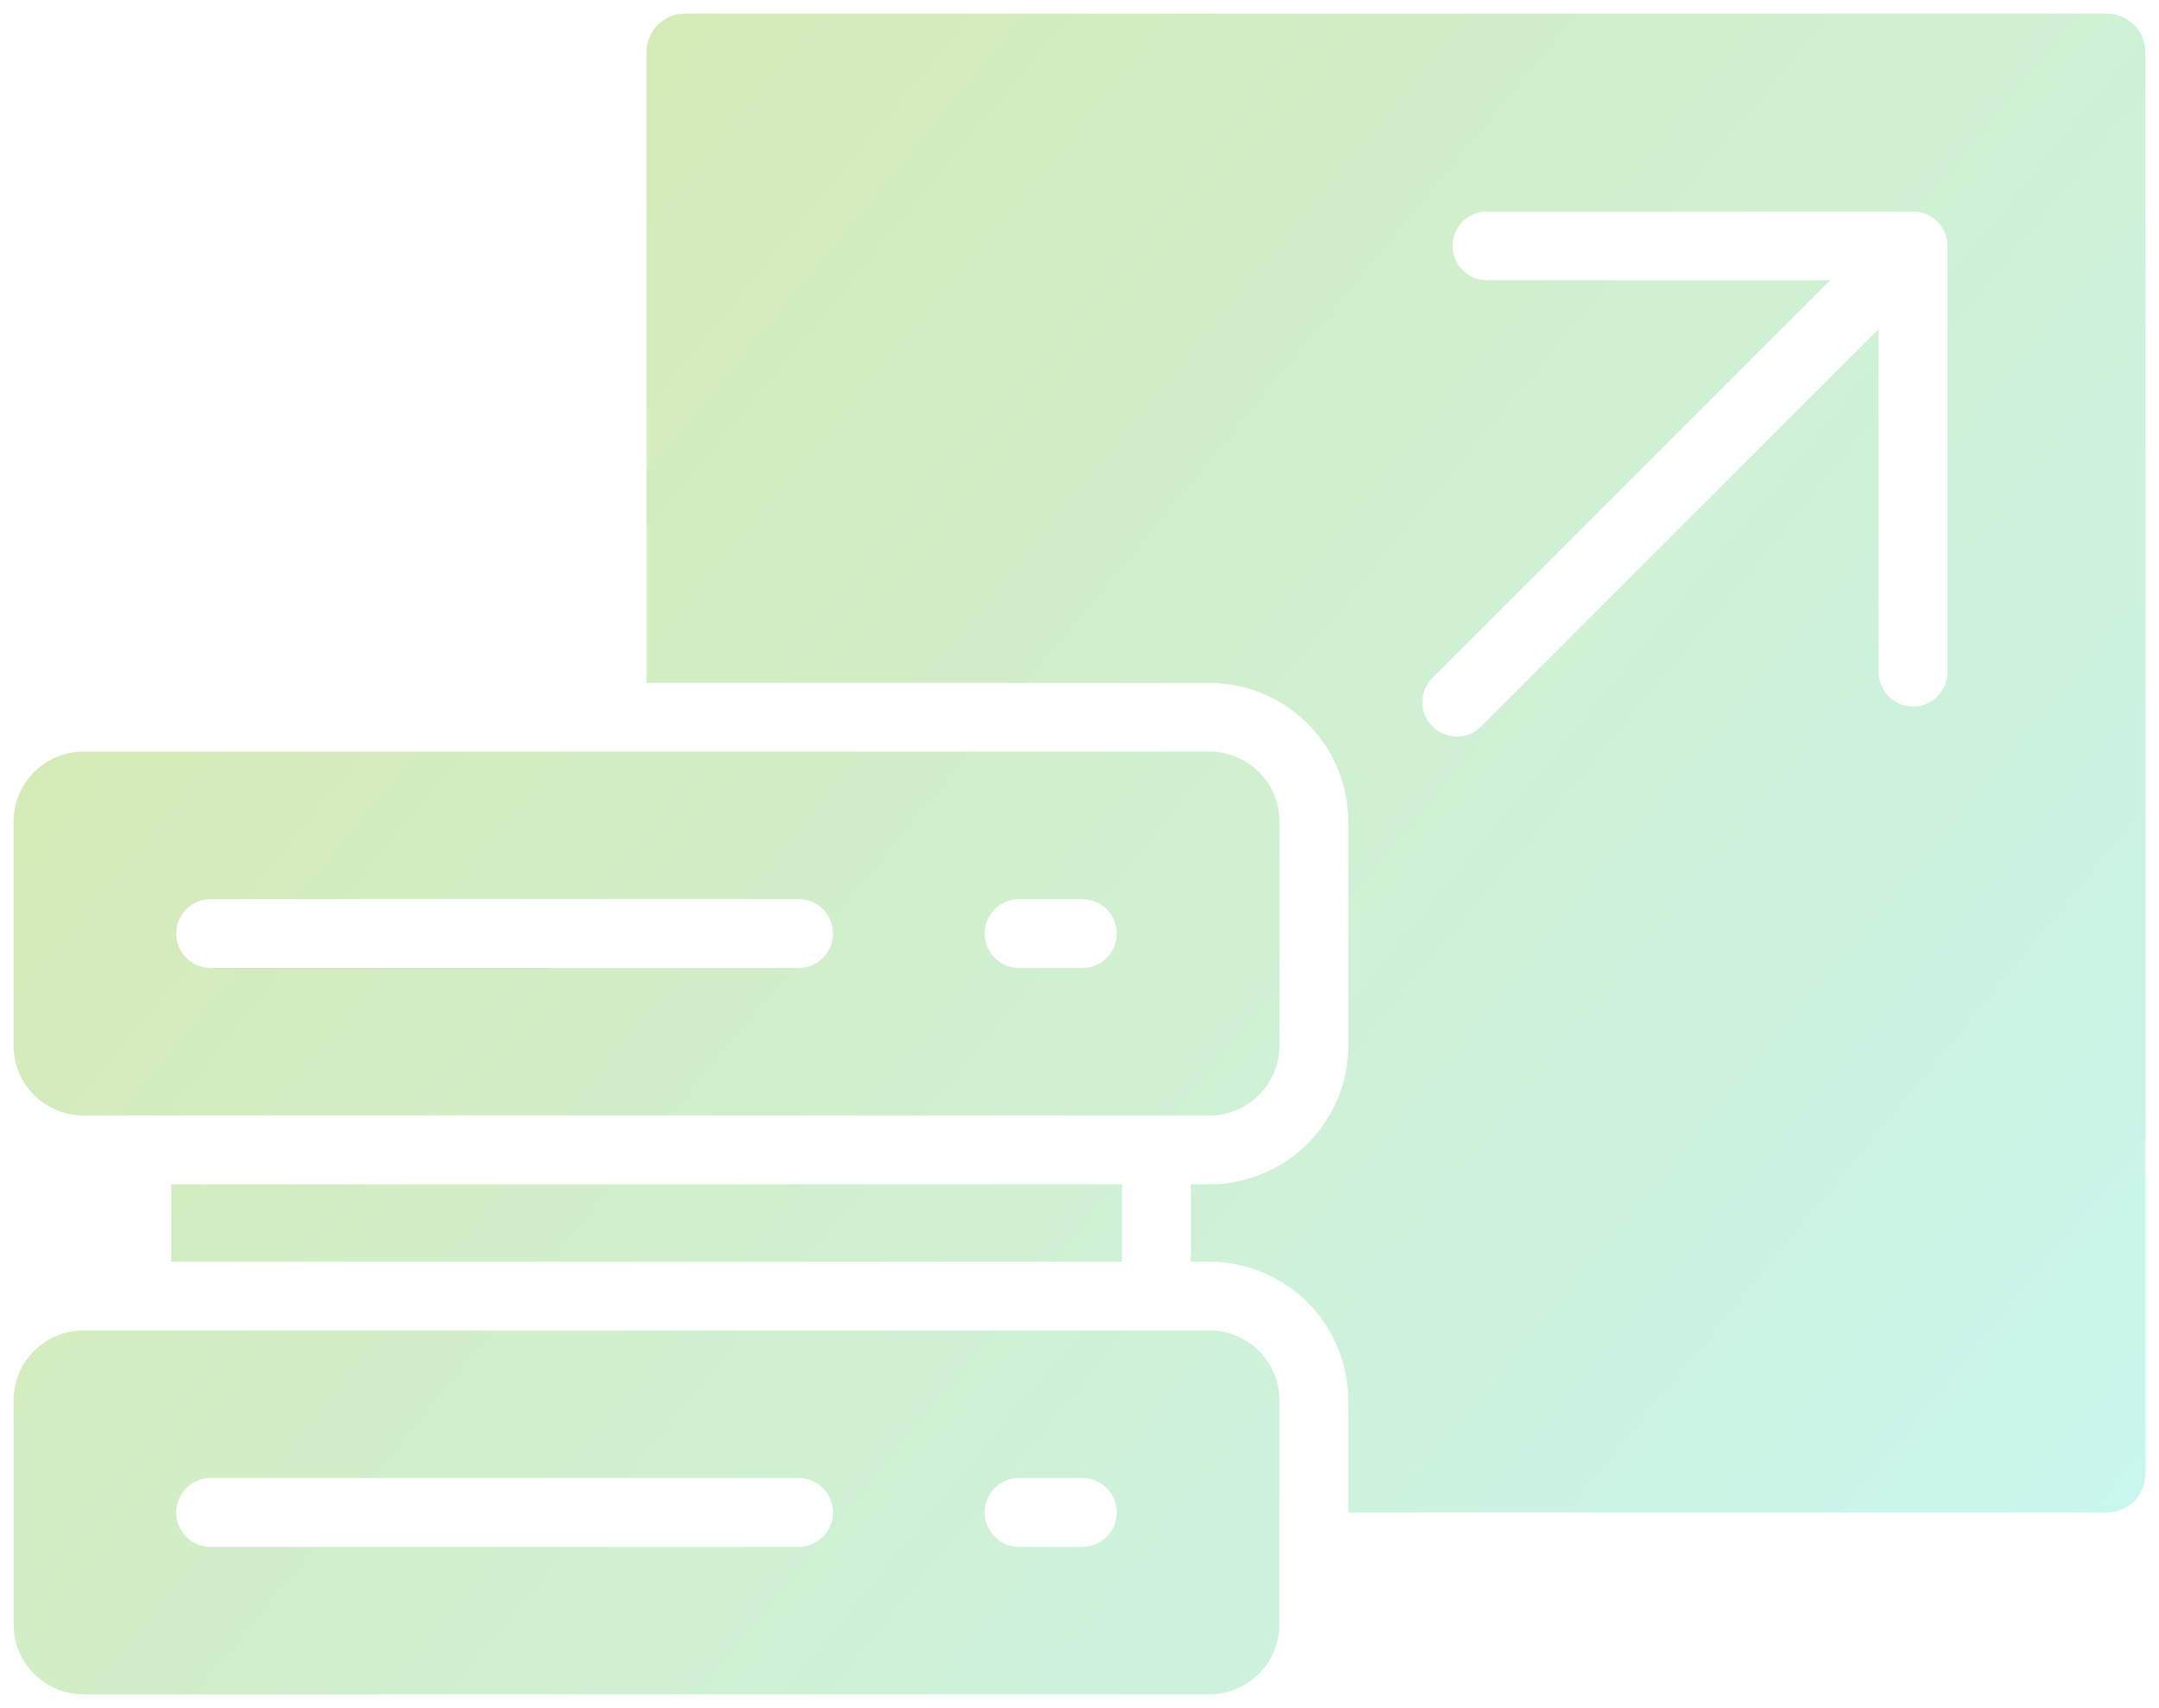 <svg xmlns="http://www.w3.org/2000/svg" xmlns:xlink="http://www.w3.org/1999/xlink" width="79.617" height="62.989" viewBox="0 0 79.617 62.989">
  <defs>
    <linearGradient id="linear-gradient" x1="1.333" y1="1" x2="0.017" y2="0.14" gradientUnits="objectBoundingBox">
      <stop offset="0" stop-color="#60efff"/>
      <stop offset="1" stop-color="#90c322"/>
    </linearGradient>
  </defs>
  <path id="Scalable_Infrastructure_Management_" data-name="Scalable Infrastructure Management " d="M77.189,54.15H24.767a1.435,1.435,0,0,0-1.428,1.428v23.26H44.11a5.123,5.123,0,0,1,5.11,5.106v8.279a5.123,5.123,0,0,1-5.11,5.106h-.7v2.856h.7a5.123,5.123,0,0,1,5.11,5.106v4.14H77.189A1.429,1.429,0,0,0,78.617,108V55.576a1.431,1.431,0,0,0-1.428-1.426ZM71.317,78.437a1.269,1.269,0,0,1-2.538,0V65.78L54.106,80.456a1.268,1.268,0,0,1-1.793-1.793L66.989,63.986H54.332a1.267,1.267,0,1,1,0-2.534H70.049a1.266,1.266,0,0,1,1.267,1.267V78.437ZM5.812,100.182V97.326h35.06v2.856ZM2.573,94.79H44.11a2.579,2.579,0,0,0,2.572-2.567V83.943a2.58,2.58,0,0,0-2.572-2.572H2.573A2.578,2.578,0,0,0,0,83.943v8.279A2.579,2.579,0,0,0,2.573,94.79Zm34.507-7.978h2.332a1.269,1.269,0,1,1,0,2.538H37.081a1.269,1.269,0,0,1,0-2.538Zm-29.812,0h21.68a1.269,1.269,0,0,1,0,2.538H7.269a1.269,1.269,0,1,1,0-2.538ZM44.11,102.719H2.573A2.58,2.58,0,0,0,0,105.288v8.279a2.58,2.58,0,0,0,2.572,2.572H44.109a2.58,2.58,0,0,0,2.572-2.572v-8.279A2.577,2.577,0,0,0,44.11,102.719ZM28.95,110.7H7.269a1.269,1.269,0,1,1,0-2.538h21.68a1.269,1.269,0,0,1,0,2.538Zm10.463,0H37.081a1.269,1.269,0,0,1,0-2.538h2.332a1.269,1.269,0,1,1,0,2.538Z" transform="translate(0.5 -53.65)" stroke="rgba(0,0,0,0)" stroke-miterlimit="10" stroke-width="1" opacity="0.36" fill="url(#linear-gradient)"/>
</svg>
